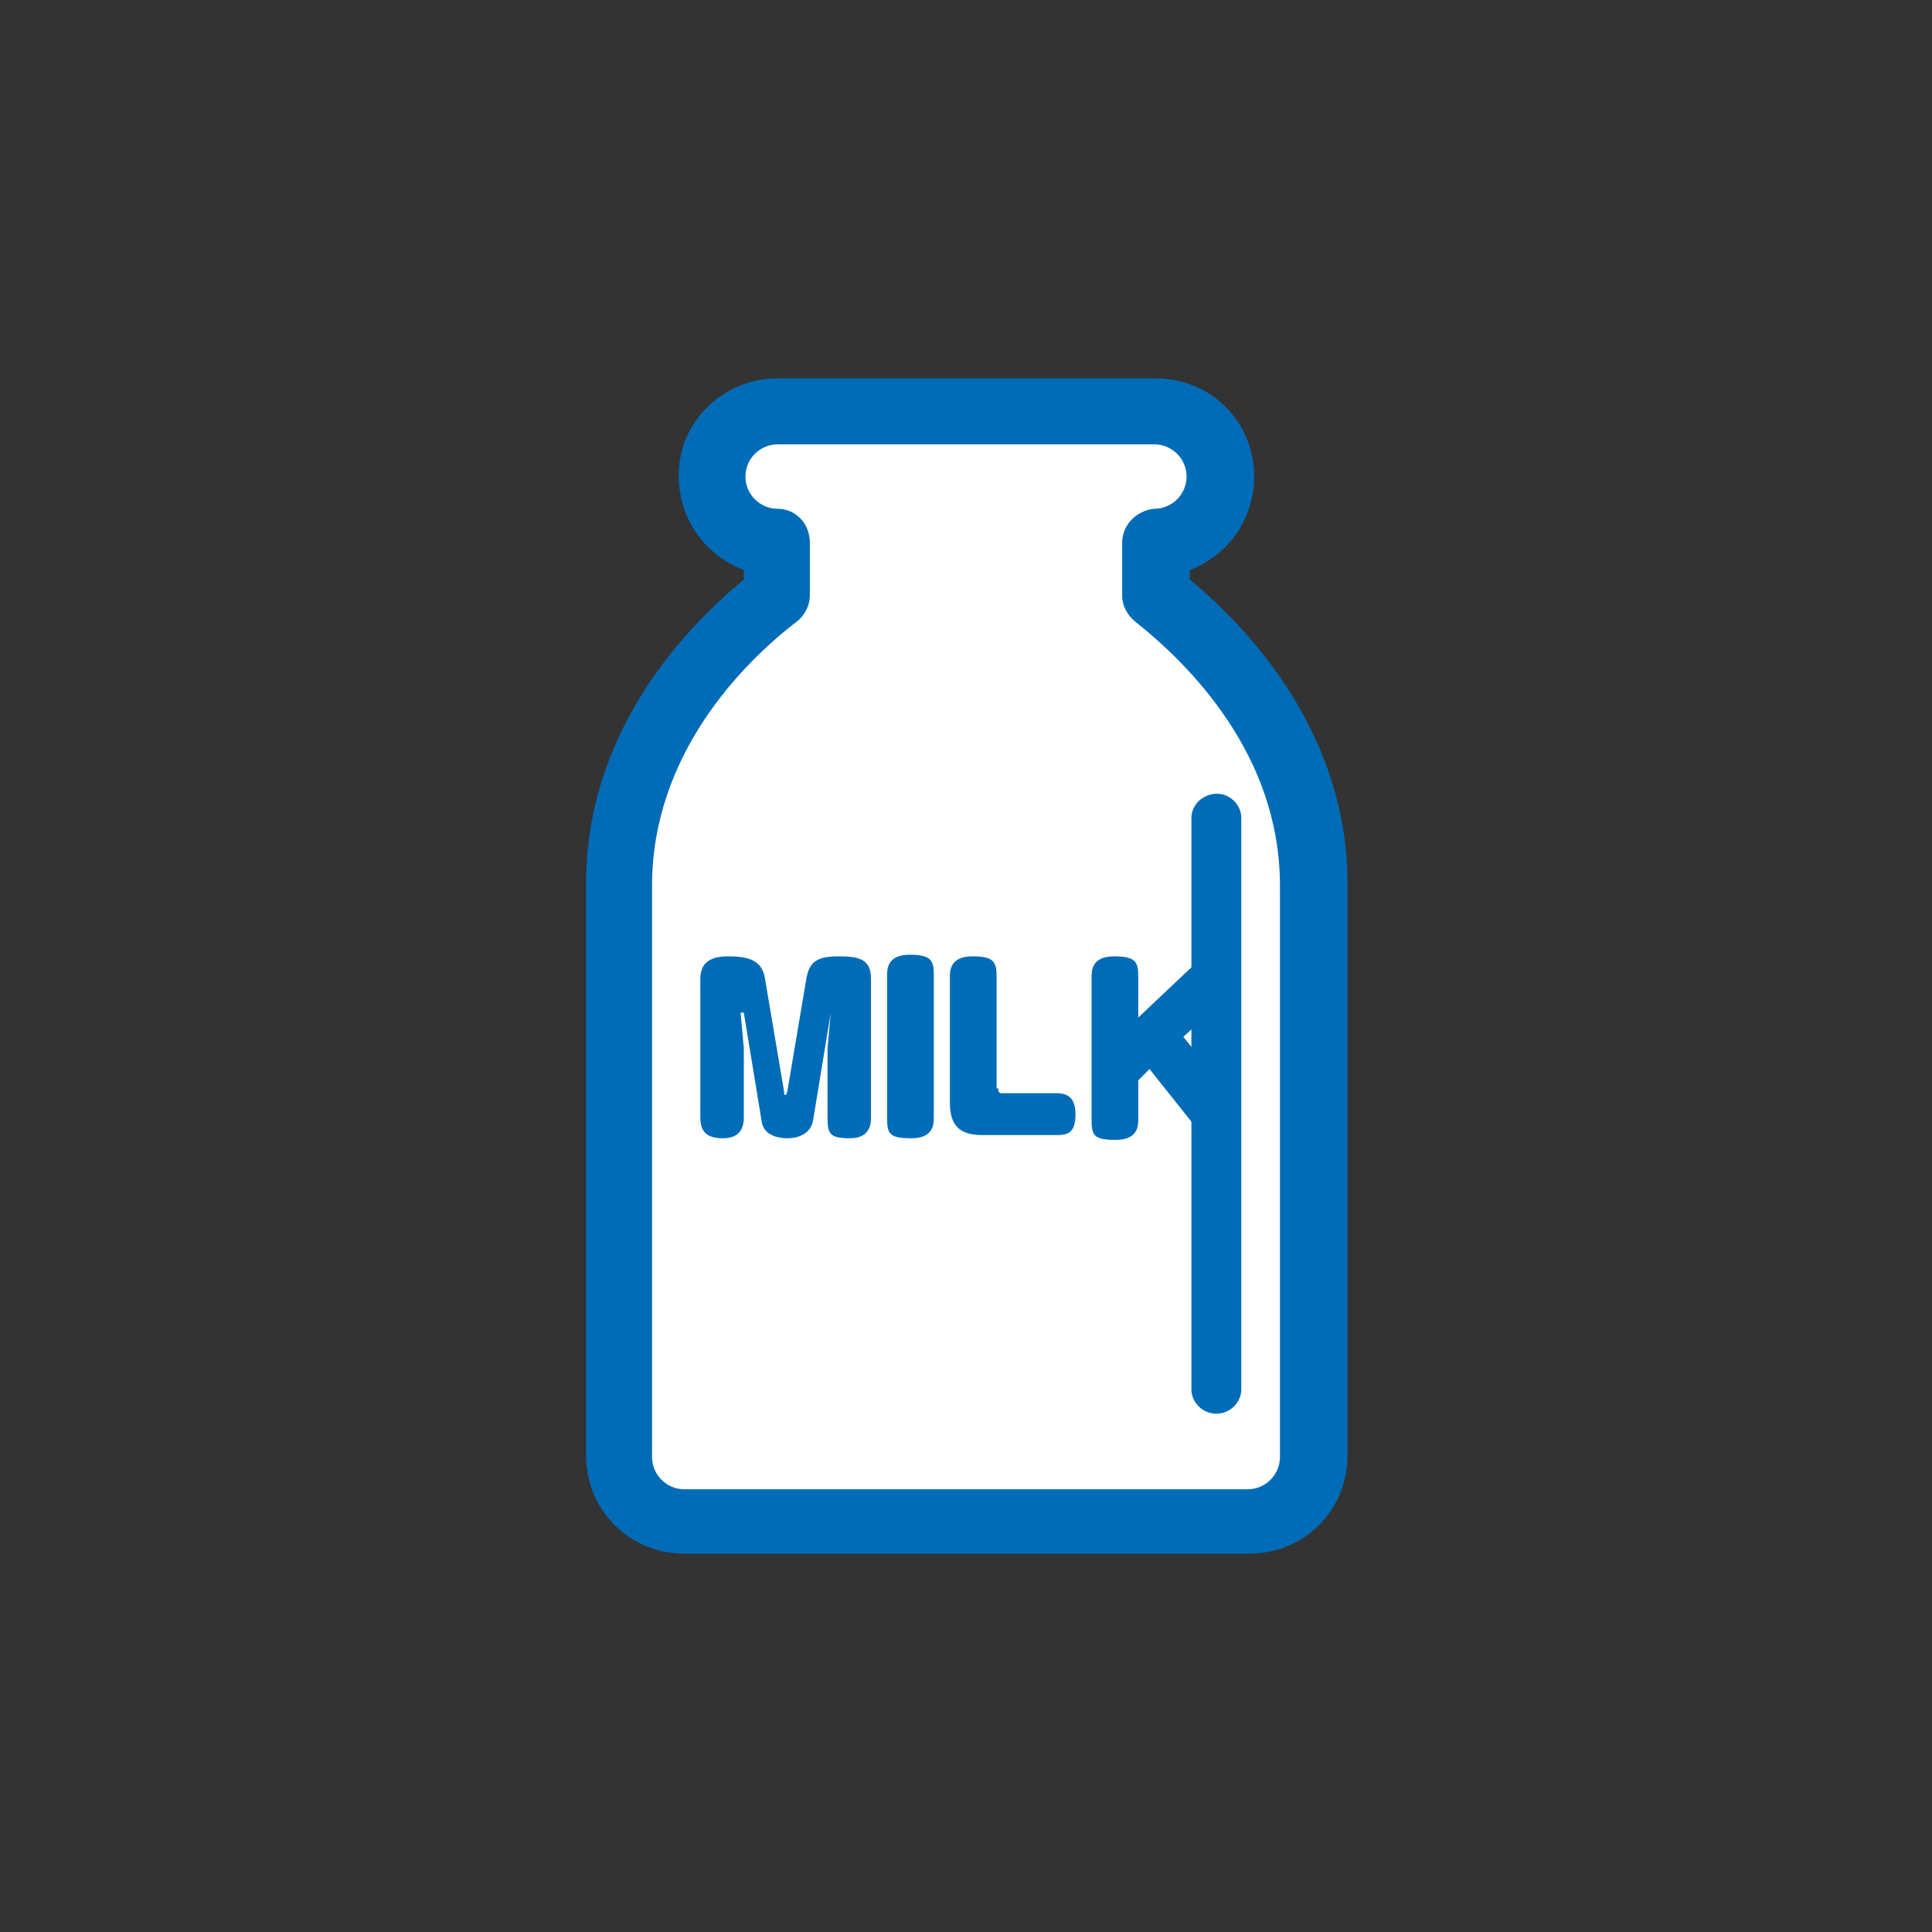 <?xml version="1.0" encoding="UTF-8"?>
<svg xmlns="http://www.w3.org/2000/svg" version="1.1" viewBox="0 0 120 120">
  <rect x="0" y="0" width="120" height="120" fill="#333333" stroke="none"/>
  <defs>
    <style>
      .cls-1 {
        fill: #fff;
      }

      .cls-2 {
        fill: #006cb8;
      }
    </style>
  </defs>
  <!-- Generator: Adobe Illustrator 28.7.1, SVG Export Plug-In . SVG Version: 1.2.0 Build 142)  -->
  <g>
    <g id="_レイヤー_1" data-name="レイヤー_1">
      <g id="_グループ_1045" data-name="グループ_1045">
        <path id="_パス_1962" data-name="パス_1962" class="cls-1" d="M71.8,37v-3.3c2.3,0,4-1.9,4-4.2,0-2.2-1.8-4-4-4h-23.5c-2.3,0-4.1,1.9-4,4.1,0,2.2,1.8,4,4,4v3.3c-3.3,2.6-9.8,8.9-9.8,18v35.5c0,2.3,1.8,4.1,4.1,4.1h35c2.3,0,4.1-1.8,4.1-4.1h0v-35.5c0-9.1-6.4-15.3-9.8-18"/>
        <path id="_パス_1963" data-name="パス_1963" class="cls-2" d="M77.5,96.5h-35c-3.4,0-6.1-2.7-6.1-6.1v-35.5c0-9.2,5.8-15.6,9.8-18.9v-.6c-3.2-1.2-4.8-4.7-3.7-7.9.9-2.4,3.2-4,5.8-4h23.5c3.4,0,6.1,2.7,6.1,6.1,0,2.6-1.6,4.9-4,5.8v.6c4,3.3,9.8,9.8,9.8,18.9v35.5c0,3.4-2.7,6.1-6.1,6.1M48.3,27.6c-1.1,0-2,.9-2,2,0,1.1.9,2,2,2,1.1,0,2,.9,2,2.1v3.3c0,.6-.3,1.2-.8,1.6-3.4,2.6-9,8.3-9,16.4v35.5c0,1.1.9,2,2,2h35c1.1,0,2-.9,2-2v-35.5c0-8.1-5.6-13.7-9-16.4-.5-.4-.8-1-.8-1.6v-3.3c0-1.1.9-2,2-2.1,1.1,0,2-.9,2-2,0-1.1-.9-2-2-2h-23.5Z"/>
        <path id="_パス_1964" data-name="パス_1964" class="cls-2" d="M75.5,87.8c-.8,0-1.5-.7-1.5-1.5h0v-35.5c0-.8.7-1.5,1.6-1.5.8,0,1.5.7,1.5,1.5v35.5c0,.8-.7,1.5-1.5,1.5h0"/>
        <path id="_パス_1965" data-name="パス_1965" class="cls-2" d="M46,62.9l.2,2.2v4.3c0,.6-.2,1.3-1.3,1.3s-1.4-.5-1.4-1.3v-8.6c0-.9.5-1.4,1.7-1.4s2.1.2,2.3,1.3l1.2,7.1c0,.2,0,.2.1.2s0,0,.1-.2l1.2-7.1c.2-1,.7-1.3,2-1.3s2,.2,2,1.4v8.6c0,.3,0,1.3-1.3,1.3s-1.4-.3-1.4-1.3v-4.3l.2-2.2h0s-1.1,6.7-1.1,6.7c-.2,1-1.2,1.1-1.6,1.1s-1.5-.1-1.6-1.1l-1.1-6.7h0Z"/>
        <path id="_パス_1966" data-name="パス_1966" class="cls-2" d="M58,69.4c0,.4,0,1.3-1.4,1.3s-1.5-.3-1.5-1.3v-8.8c0-.4,0-1.3,1.4-1.3s1.5.4,1.5,1.3v8.8Z"/>
        <path id="_パス_1967" data-name="パス_1967" class="cls-2" d="M62,67.6c0,.1,0,.3.2.3,0,0,0,0,0,0h3.4c.5,0,1.2.1,1.2,1.3s-.5,1.3-1.2,1.3h-4.6c-1.4,0-2-.6-2-2v-7.8c0-.4,0-1.3,1.4-1.3s1.5.4,1.5,1.3v6.9Z"/>
        <path id="_パス_1968" data-name="パス_1968" class="cls-2" d="M76.6,68.5c.2.2.3.5.3.8-.1.8-.8,1.4-1.6,1.4-.3,0-.6-.2-.8-.4l-3.1-3.9-.7.7v2.4c0,.4,0,1.3-1.4,1.3s-1.5-.3-1.5-1.3v-8.8c0-.4,0-1.3,1.4-1.3s1.5.4,1.5,1.3v2.5l3.6-3.4c.2-.3.5-.4.9-.4.8,0,1.4.7,1.5,1.4,0,.4-.2.7-.4,1l-2.8,2.6,3.2,4Z"/>
      </g>
    </g>
  </g>
</svg>
